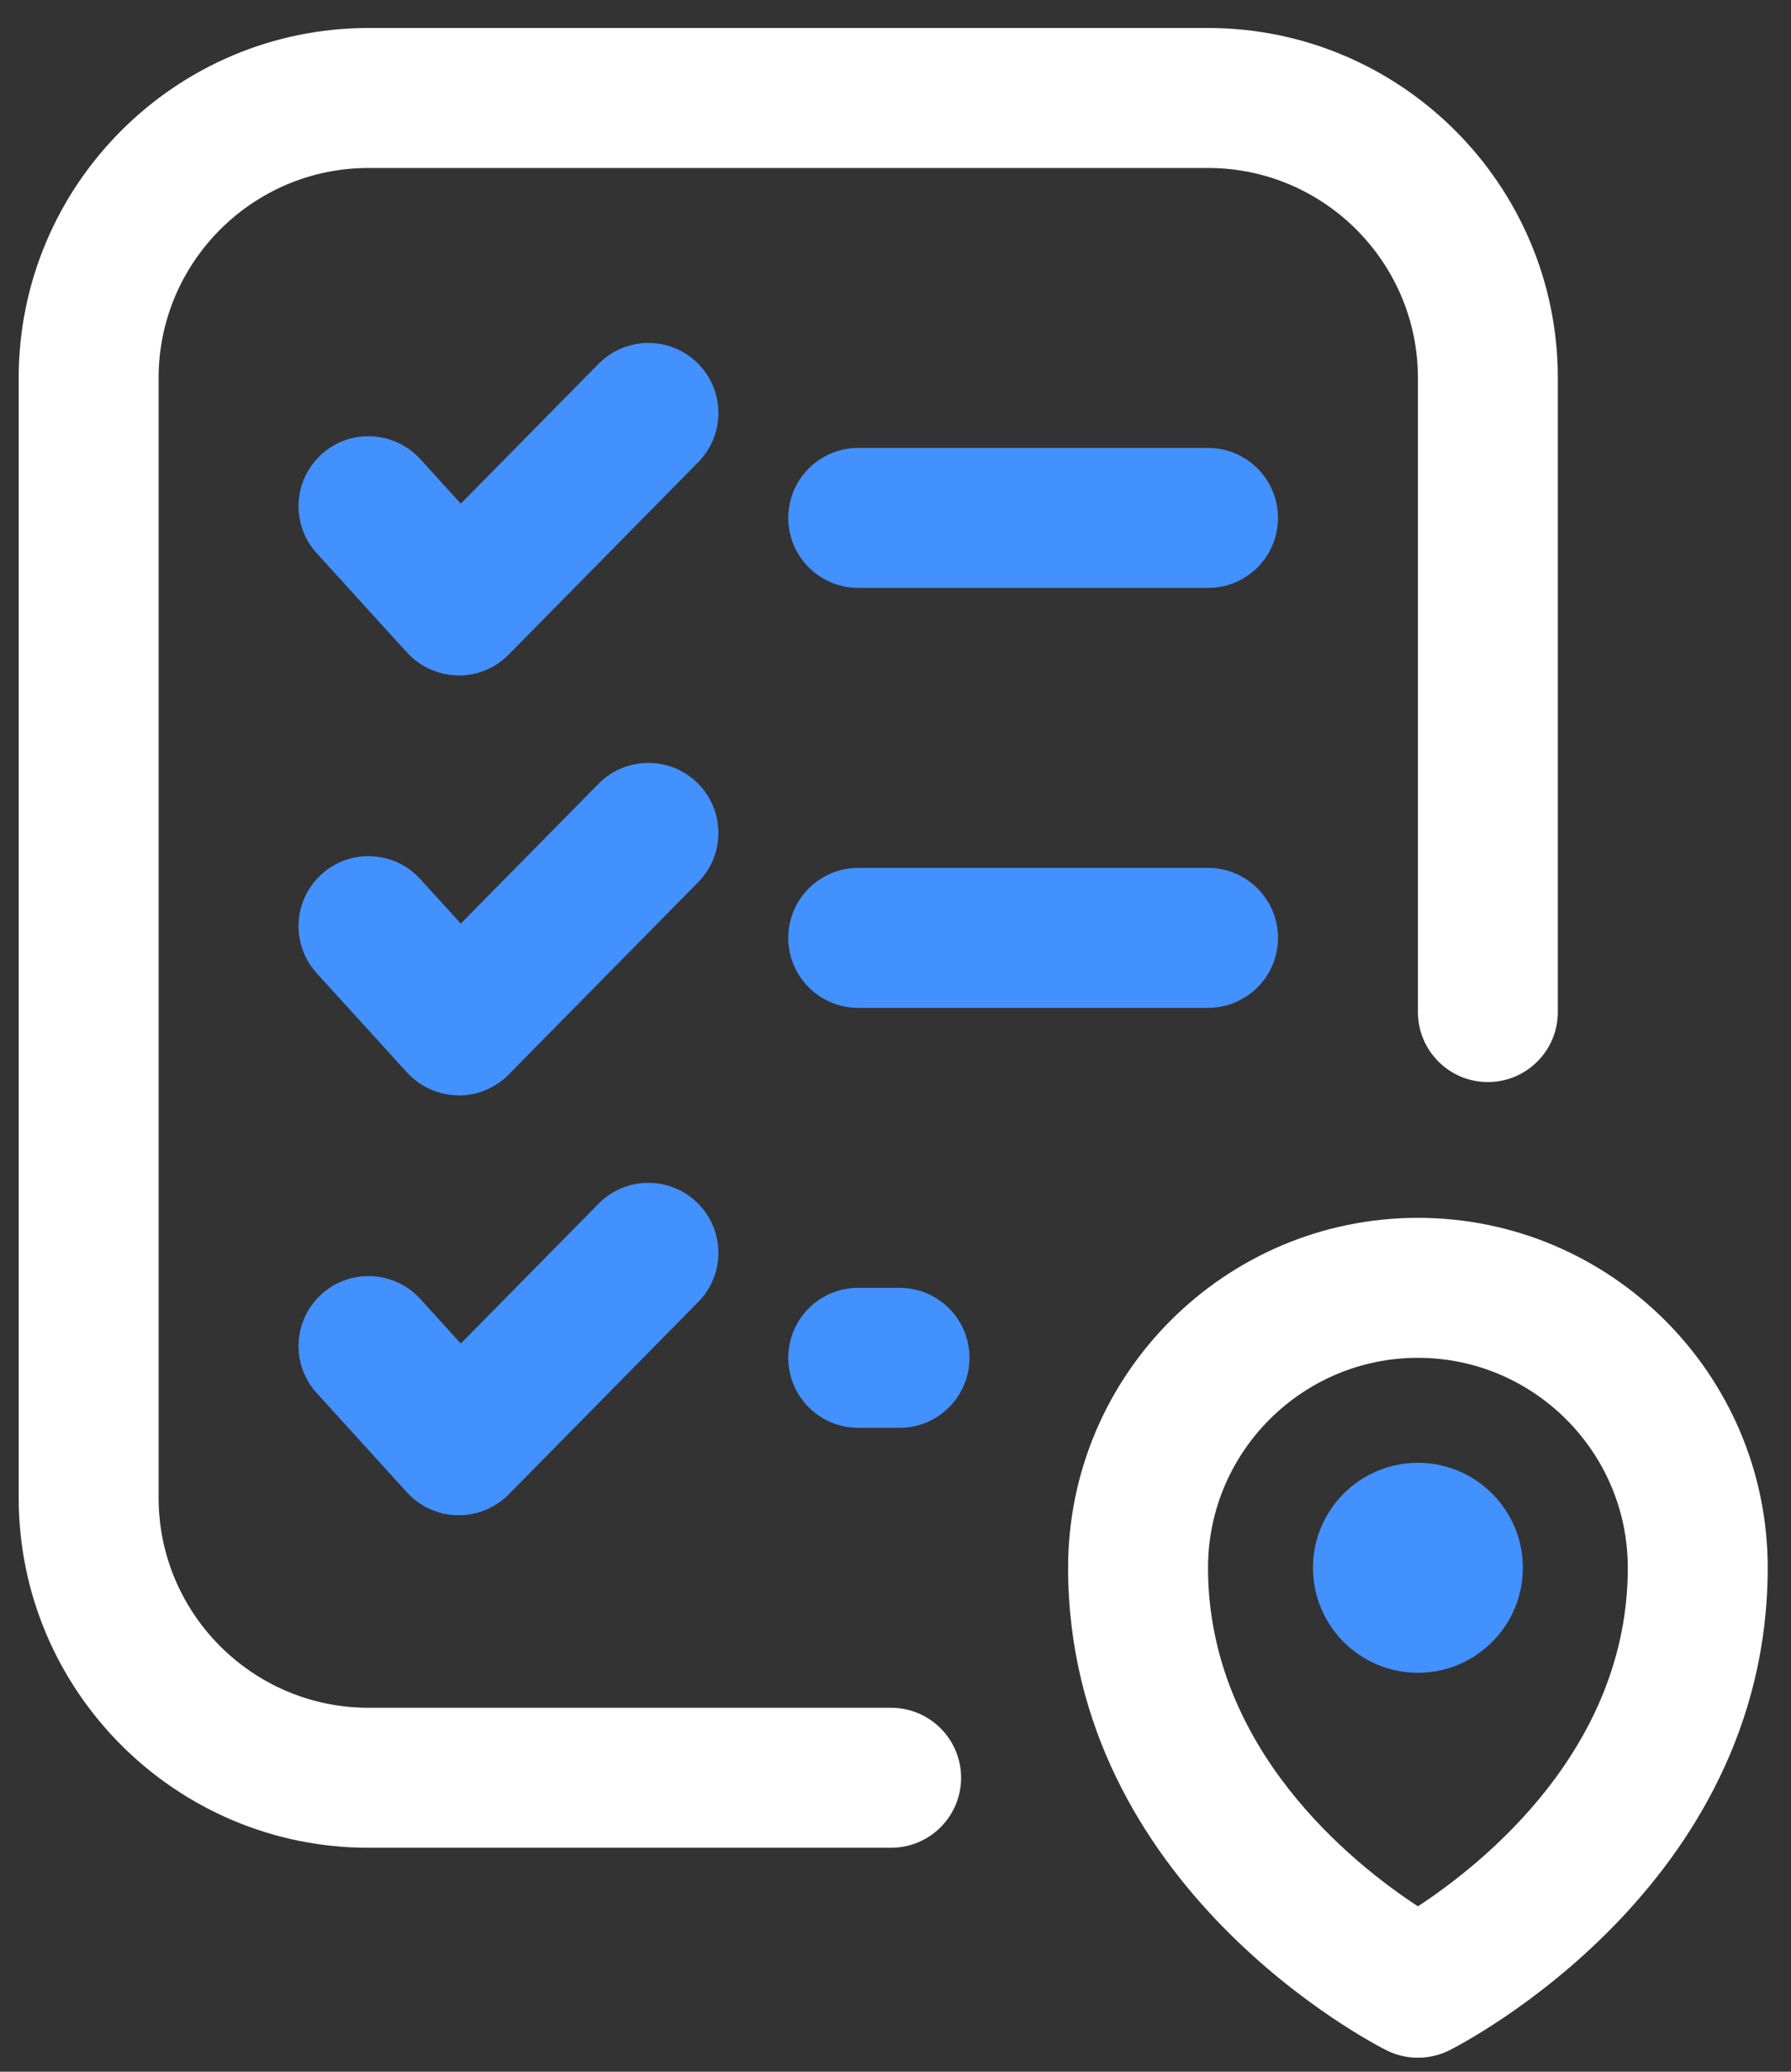 <svg width="32" height="37" viewBox="0 0 32 37" fill="none" xmlns="http://www.w3.org/2000/svg">
<rect x="0" y="0" width="32" height="37" fill="#333333" stroke="none"/>
<path d="M25.334 29.875C26.369 29.875 27.209 29.035 27.209 28C27.209 26.965 26.369 26.125 25.334 26.125C24.299 26.125 23.459 26.965 23.459 28C23.459 29.035 24.299 29.875 25.334 29.875Z" fill="#4390FF"/>
<path d="M16.072 25.5H15.334C14.644 25.5 14.084 24.941 14.084 24.25C14.084 23.559 14.644 23 15.334 23H16.072C16.762 23 17.322 23.559 17.322 24.25C17.322 24.941 16.762 25.5 16.072 25.5Z" fill="#4390FF"/>
<path d="M8.197 27.062H8.172C7.828 27.055 7.503 26.907 7.272 26.654L5.66 24.881C5.195 24.371 5.232 23.58 5.743 23.115C6.253 22.651 7.045 22.689 7.51 23.199L8.233 23.995L10.695 21.497C11.18 21.005 11.971 21.001 12.463 21.485C12.955 21.97 12.961 22.761 12.476 23.252L9.088 26.69C8.853 26.927 8.532 27.062 8.198 27.062H8.197Z" fill="#4390FF"/>
<path d="M21.584 18H15.334C14.644 18 14.084 17.44 14.084 16.75C14.084 16.06 14.644 15.5 15.334 15.5H21.584C22.274 15.5 22.834 16.06 22.834 16.75C22.834 17.44 22.274 18 21.584 18Z" fill="#4390FF"/>
<path d="M8.197 19.562H8.172C7.83 19.555 7.503 19.407 7.272 19.154L5.66 17.382C5.195 16.872 5.232 16.081 5.743 15.616C6.253 15.15 7.045 15.19 7.51 15.7L8.233 16.495L10.695 13.997C11.18 13.506 11.971 13.501 12.463 13.985C12.955 14.47 12.961 15.261 12.476 15.754L9.088 19.191C8.853 19.429 8.532 19.564 8.198 19.564L8.197 19.562Z" fill="#4390FF"/>
<path d="M21.584 10.5H15.334C14.644 10.5 14.084 9.94 14.084 9.25C14.084 8.56 14.644 8 15.334 8H21.584C22.274 8 22.834 8.56 22.834 9.25C22.834 9.94 22.274 10.5 21.584 10.5Z" fill="#4390FF"/>
<path d="M8.197 12.062H8.172C7.83 12.055 7.503 11.907 7.272 11.654L5.66 9.882C5.195 9.372 5.232 8.581 5.743 8.116C6.253 7.65 7.045 7.691 7.51 8.2L8.233 8.995L10.695 6.497C11.18 6.007 11.971 6 12.463 6.485C12.955 6.97 12.961 7.761 12.476 8.254L9.088 11.691C8.853 11.93 8.532 12.064 8.198 12.064L8.197 12.062Z" fill="#4390FF"/>
<path d="M15.921 33H6.584C3.138 33 0.334 30.196 0.334 26.75V6.75C0.334 3.304 3.138 0.5 6.584 0.5H21.584C25.03 0.5 27.834 3.304 27.834 6.75V18.075C27.834 18.765 27.274 19.325 26.584 19.325C25.894 19.325 25.334 18.765 25.334 18.075V6.75C25.334 4.683 23.651 3 21.584 3H6.584C4.516 3 2.834 4.683 2.834 6.75V26.75C2.834 28.817 4.516 30.5 6.584 30.5H15.921C16.611 30.5 17.172 31.059 17.172 31.75C17.172 32.441 16.611 33 15.921 33Z" fill="white"/>
<path d="M25.334 36.75C25.143 36.75 24.95 36.706 24.775 36.619C24.543 36.502 19.084 33.708 19.084 28C19.084 24.554 21.888 21.75 25.334 21.75C28.78 21.75 31.584 24.554 31.584 28C31.584 33.706 26.125 36.502 25.893 36.619C25.716 36.706 25.525 36.75 25.334 36.75ZM25.334 24.25C23.267 24.25 21.584 25.933 21.584 28C21.584 31.224 24.165 33.281 25.334 34.046C26.5 33.282 29.084 31.225 29.084 28C29.084 25.933 27.401 24.25 25.334 24.25Z" fill="white"/>
</svg>

